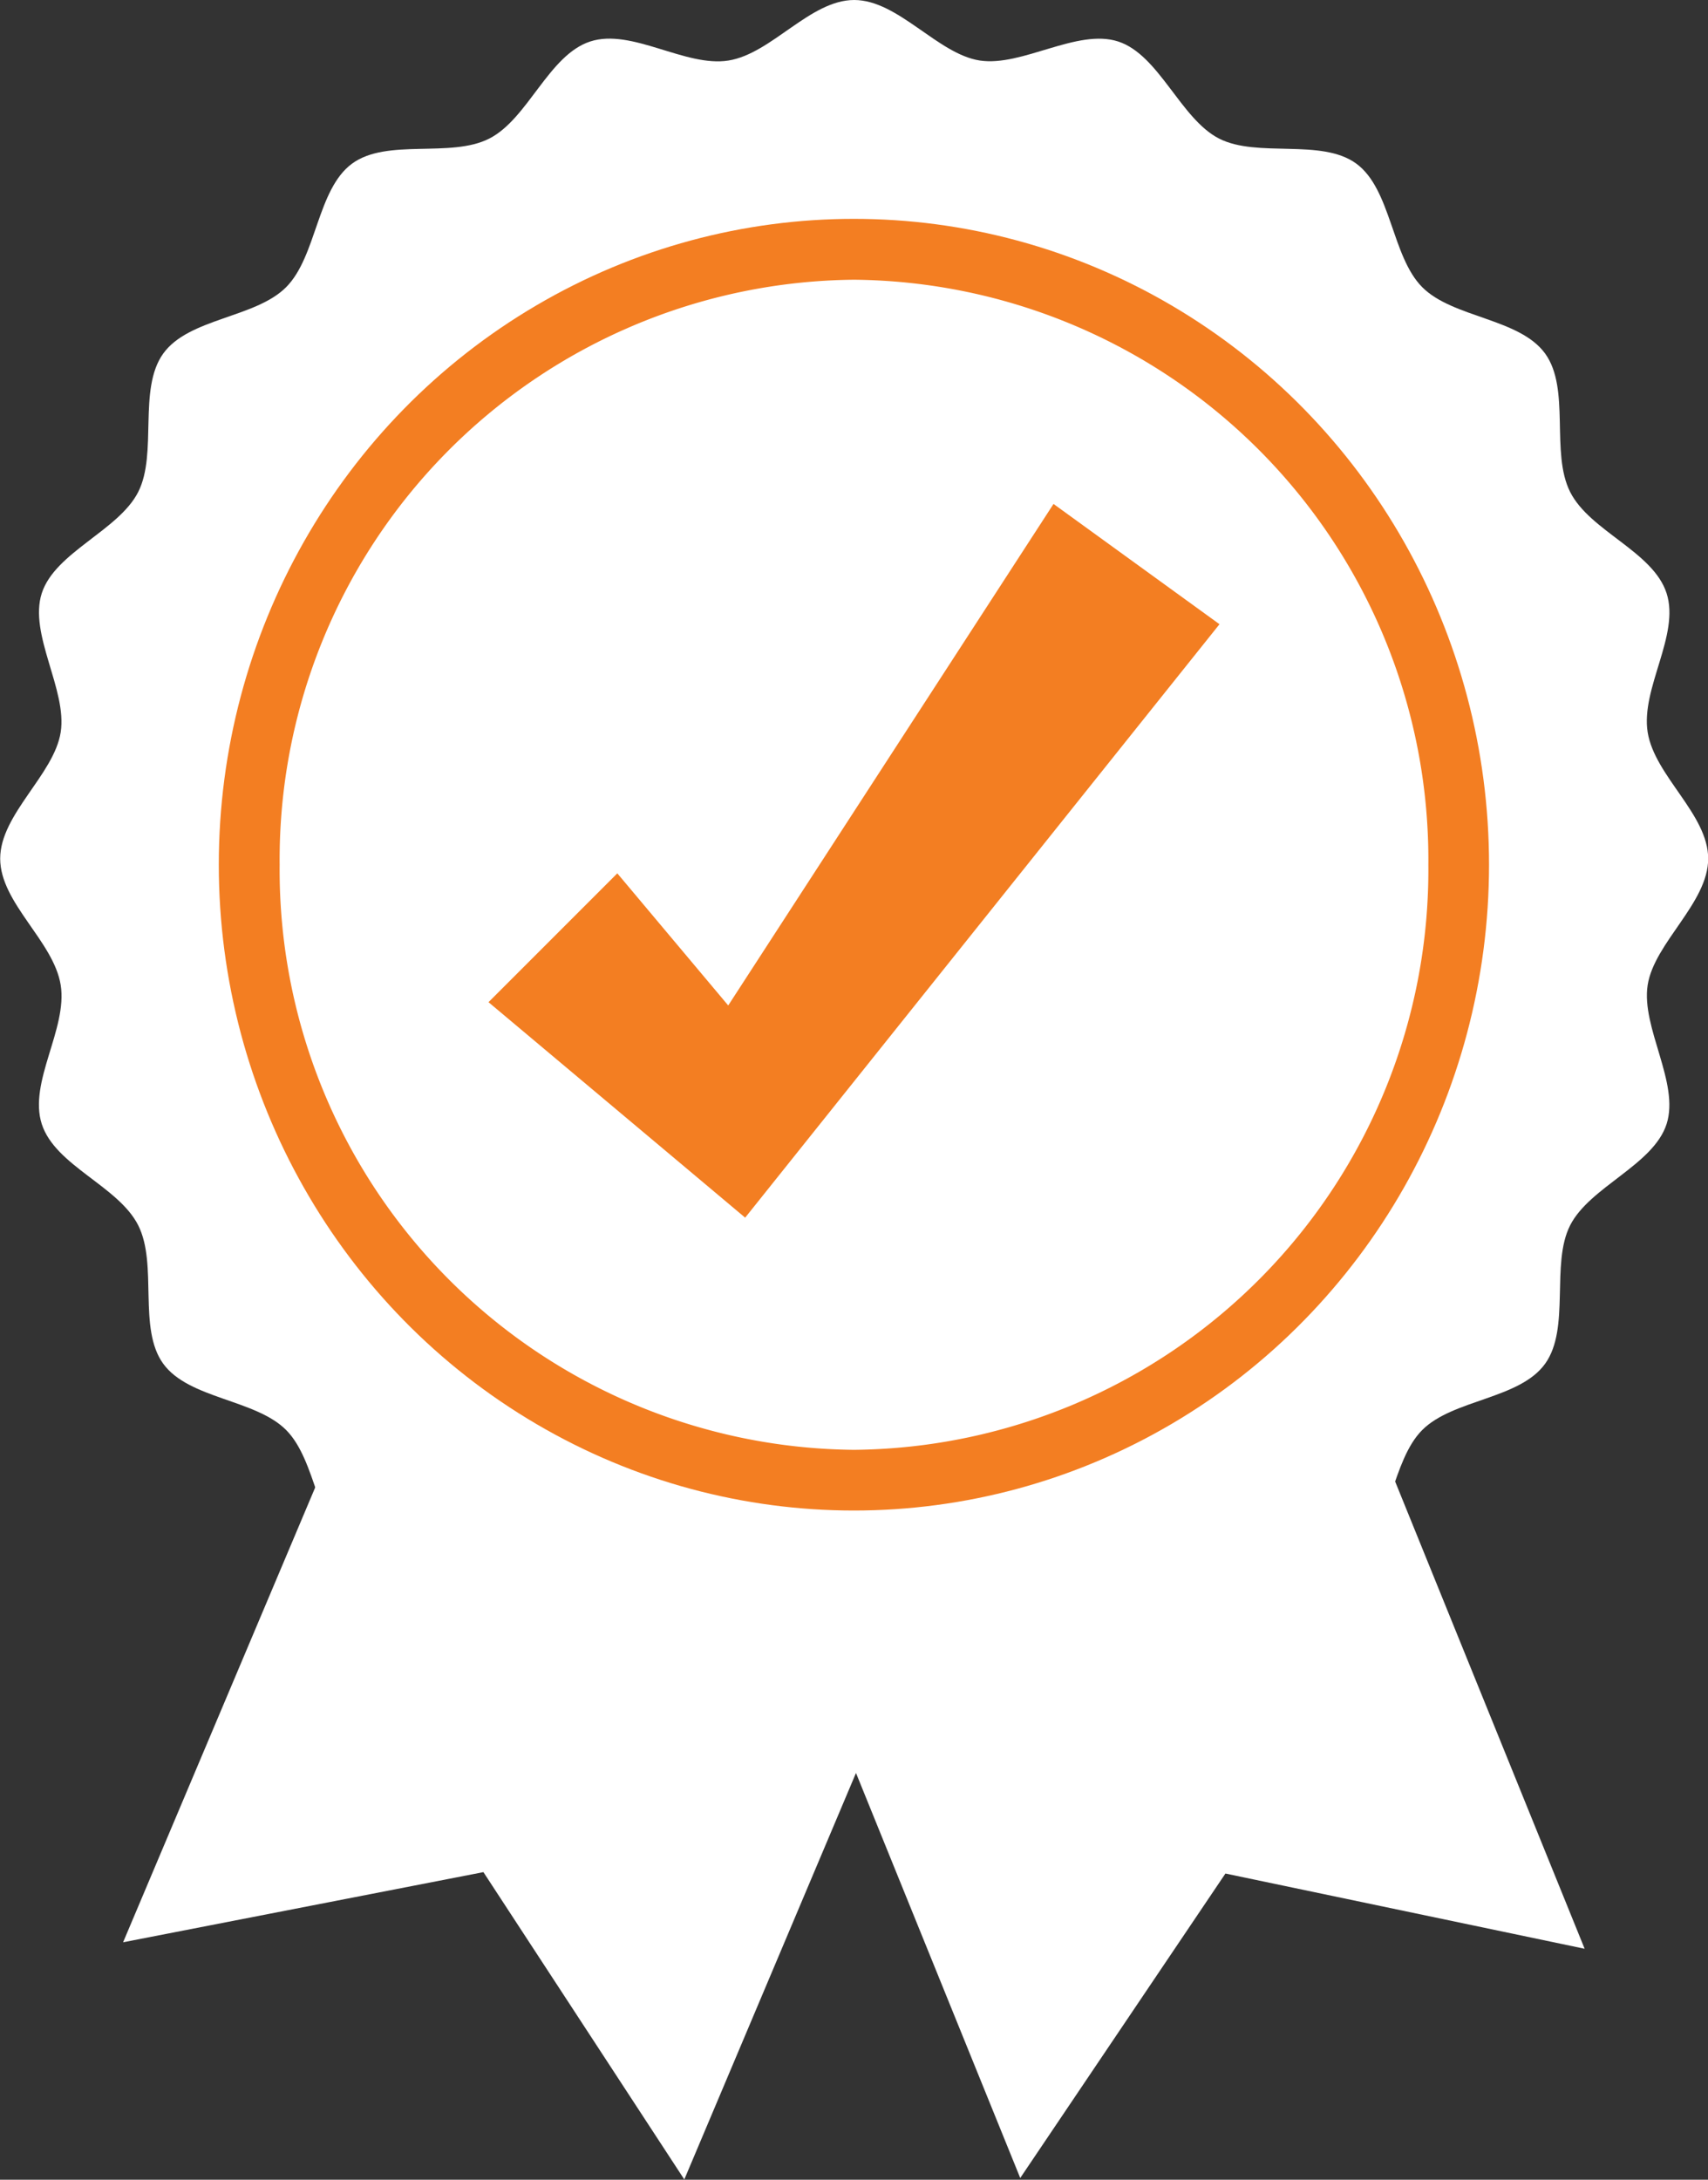<svg xmlns="http://www.w3.org/2000/svg" width="19.758" height="25.208" viewBox="0 0 19.758 25.208">
  <rect x="0" y="0" width="19.758" height="25.208" fill="#333333" stroke="none"/>
  <g id="Group_26013" data-name="Group 26013" transform="translate(-318 -1040.566)">
    <g id="award_ribbon_check_mark_with_stars_gradient_style" transform="translate(318 1040.566)">
      <g id="Group_19242" data-name="Group 19242" transform="translate(0)">
        <path id="Path_13660" data-name="Path 13660" d="M805.22,1448.78l3.7,9.121-4.165-.872.015-.006-2.379,3.529-3.7-9.121Z" transform="translate(-790.589 -1435.364)" fill="#fff"/>
        <path id="Path_13661" data-name="Path 13661" d="M443.723,1450.5l-3.831,9.068-2.329-3.562.014.006-4.177.813,3.831-9.068Z" transform="translate(-431.976 -1434.363)" fill="#fff"/>
        <path id="Path_13662" data-name="Path 13662" d="M378,599.2c0,.513-.623.971-.7,1.462s.372,1.132.219,1.607-.889.725-1.116,1.172.006,1.189-.289,1.6-1.067.411-1.422.767-.357,1.132-.763,1.429-1.139.06-1.588.29-.685.965-1.166,1.122-1.1-.3-1.6-.22-.944.7-1.454.7-.966-.626-1.454-.7-1.126.374-1.6.22-.721-.894-1.166-1.122-1.183.006-1.588-.29-.409-1.073-.763-1.429-1.126-.359-1.422-.767-.06-1.145-.289-1.6-.96-.688-1.116-1.172.3-1.1.219-1.607-.7-.949-.7-1.462.623-.971.7-1.462-.372-1.132-.219-1.607.89-.725,1.116-1.172-.006-1.189.289-1.6,1.067-.411,1.422-.768.357-1.132.763-1.429,1.139-.06,1.588-.29.685-.965,1.166-1.122,1.1.3,1.6.22.944-.7,1.454-.7.966.626,1.454.7,1.126-.374,1.6-.22.721.894,1.166,1.122,1.183-.006,1.588.29.409,1.073.763,1.429,1.126.359,1.422.768.06,1.145.289,1.6.96.688,1.116,1.172-.3,1.1-.219,1.607S378,598.687,378,599.2Z" transform="translate(-358.24 -589.27)" fill="#fff"/>
        <ellipse id="Ellipse_59" data-name="Ellipse 59" cx="7.347" cy="7.469" rx="7.347" ry="7.469" transform="translate(2.531 2.531)" fill="#f37e22"/>
        <path id="Path_16042" data-name="Path 16042" d="M6.644,0a6.706,6.706,0,0,1,6.644,6.766,6.706,6.706,0,0,1-6.644,6.766A6.706,6.706,0,0,1,0,6.766,6.706,6.706,0,0,1,6.644,0Z" transform="translate(3.235 3.235)" fill="#fff"/>
        <path id="Path_13663" data-name="Path 13663" d="M671.406,900.776l-4.957,6.2-.53.663-.674-.566-2.295-1.926,1.49-1.49,1.283,1.528,3.763-5.8Z" transform="translate(-657.299 -893.557)" fill="#f37e22"/>
      </g>
    </g>
  </g>
</svg>
